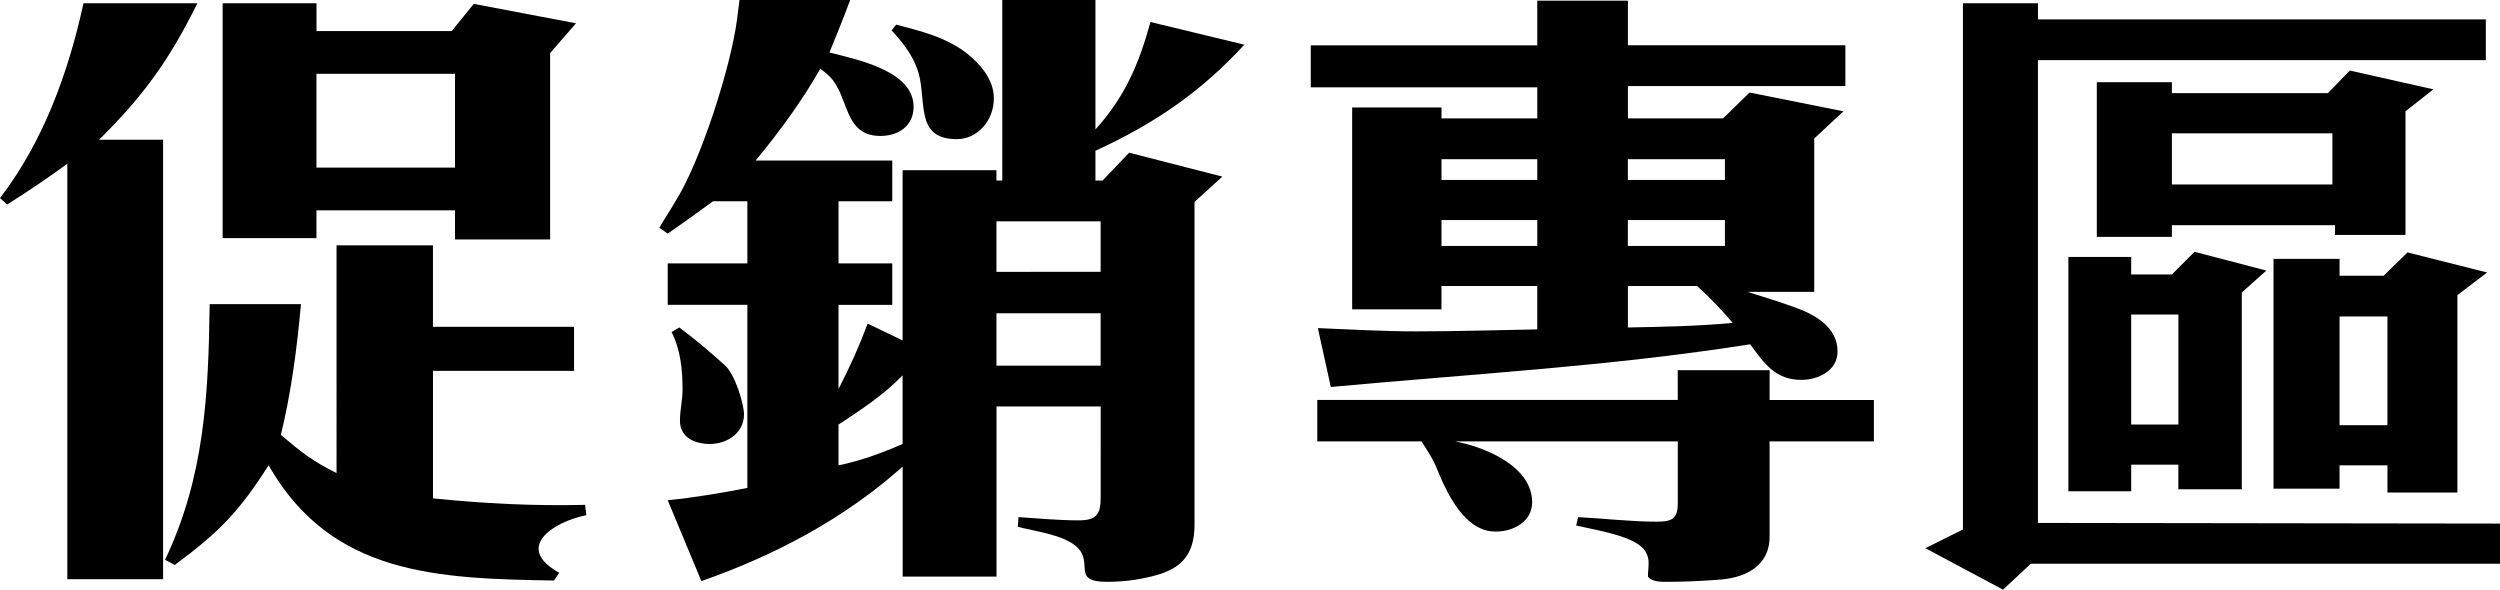 <?xml version="1.0" encoding="utf-8"?>
<!-- Generator: Adobe Illustrator 16.0.3, SVG Export Plug-In . SVG Version: 6.00 Build 0)  -->
<!DOCTYPE svg PUBLIC "-//W3C//DTD SVG 1.1//EN" "http://www.w3.org/Graphics/SVG/1.1/DTD/svg11.dtd">
<svg version="1.1" id="圖層_1" xmlns="http://www.w3.org/2000/svg" xmlns:xlink="http://www.w3.org/1999/xlink" x="0px" y="0px"
	 width="76.211px" height="17.975px" viewBox="0 0 76.211 17.975" enable-background="new 0 0 76.211 17.975" xml:space="preserve">
<g>
	<path d="M3.019,4.26h1.953v13.396h-2.92V4.991C1.46,5.425,0.848,5.84,0.217,6.234L0,6.037C1.322,4.321,2.091,2.19,2.545,0.099
		h3.473C5.169,1.815,4.38,2.92,3.019,4.26z M9.174,9.273c-0.119,1.341-0.296,2.683-0.612,3.984c0.631,0.533,0.947,0.789,1.697,1.164
		V7.478h2.939v2.485H17.5v1.342h-4.301v3.887c1.539,0.158,3.078,0.236,4.637,0.198l0.039,0.314
		c-1.065,0.217-2.189,1.006-0.828,1.756l-0.158,0.237c-3.551-0.059-6.787-0.158-8.701-3.512c-0.907,1.42-1.5,2.031-2.861,3.038
		l-0.296-0.158c1.204-2.525,1.322-5.011,1.361-7.793H9.174z M13.771,0.947l0.671-0.829l3.117,0.592L16.77,1.618V7.3h-2.9V6.412
		H9.647V7.26h-2.86v-7.16h2.861v0.848H13.771z M13.87,5.11V2.249H9.647V5.11H13.87z"/>
	<path d="M25.917,0c-0.197,0.533-0.414,1.065-0.632,1.599c0.829,0.217,2.565,0.552,2.565,1.656c0,0.593-0.475,0.889-1.007,0.889
		c-0.927,0-0.967-0.789-1.282-1.42c-0.178-0.336-0.256-0.396-0.553-0.632c-0.572,1.007-1.242,1.914-1.973,2.802H27.2v1.242h-1.638
		V8.03H27.2v1.263h-1.638v2.565c0.336-0.651,0.631-1.302,0.888-1.993l1.065,0.513V5.188h2.861v0.315h0.178V0h2.84v3.946
		c0.908-1.006,1.322-1.993,1.678-3.275l2.861,0.691c-1.342,1.46-2.743,2.407-4.539,3.235v0.907h0.218l0.809-0.849l2.841,0.729
		l-0.848,0.77V16c0,1.243-0.77,1.5-1.835,1.677c-0.276,0.039-0.553,0.06-0.829,0.06c-1.125,0-0.375-0.592-0.947-1.085
		c-0.414-0.355-1.242-0.454-1.775-0.592l0.02-0.296c0.612,0.039,1.224,0.099,1.836,0.099c0.532,0,0.67-0.177,0.67-0.69V12.39h-3.176
		v5.188h-2.861v-3.354c-1.795,1.598-3.887,2.702-6.136,3.491l-1.026-2.466c0.809-0.079,1.618-0.217,2.428-0.375V9.292h-2.428V8.03
		h2.428V6.135h-1.047c-0.453,0.335-0.927,0.672-1.381,0.986l-0.256-0.177c0.158-0.276,0.335-0.533,0.493-0.81
		c0.769-1.223,1.677-4.063,1.874-5.523L22.543,0H25.917z M22.089,11.127c0.336,0.296,0.592,1.224,0.592,1.5
		c0,0.572-0.513,0.907-1.045,0.907c-0.454,0-0.908-0.197-0.908-0.71c0-0.316,0.079-0.631,0.079-0.947
		c0-0.592-0.06-1.223-0.335-1.756l0.236-0.138C21.261,10.397,21.577,10.673,22.089,11.127z M27.515,13.534v-2.091
		c-0.572,0.592-1.263,1.046-1.953,1.5v1.243C26.233,14.047,26.884,13.811,27.515,13.534z M27.318,0.75
		c0.651,0.178,1.617,0.375,2.309,1.006c0.395,0.355,0.67,0.771,0.67,1.243c0,0.691-0.512,1.243-1.124,1.243
		c-1.164,0-0.967-0.908-1.124-1.815c-0.119-0.611-0.454-1.046-0.869-1.5L27.318,0.75z M33.552,8.286V6.748h-3.176v1.539
		L33.552,8.286L33.552,8.286z M33.552,11.147V9.549h-3.176v1.599H33.552z"/>
	<path d="M46.863,1.381V0.02h2.763v1.36h6.629v1.243h-6.629V3.61h2.899l0.81-0.789l2.86,0.572l-0.889,0.829v4.676h-2.031
		c0.513,0.158,1.006,0.314,1.499,0.493c0.594,0.217,1.243,0.611,1.243,1.321c0,0.593-0.593,0.868-1.104,0.868
		c-0.789,0-1.125-0.493-1.56-1.085c-4.241,0.671-8.522,0.907-12.784,1.302l-0.395-1.795c0.986,0.039,1.992,0.1,2.979,0.1
		c1.242,0,2.485-0.04,3.709-0.061V8.719h-2.92V9.43H41.22V3.275h2.723V3.61h2.92V2.663h-6.905V1.381H46.863z M51.144,11.285h2.801
		v0.908h3.179v1.263h-3.179v2.9c0,0.946-0.809,1.283-1.616,1.321c-0.515,0.039-1.025,0.06-1.539,0.06c-0.158,0-0.435,0-0.554-0.158
		c0-0.138,0.021-0.276,0.021-0.415c0-0.178-0.06-0.354-0.217-0.493c-0.375-0.354-1.479-0.533-1.992-0.65l0.059-0.256
		c0.789,0.039,1.6,0.138,2.389,0.138c0.435,0,0.65-0.06,0.65-0.552v-1.895h-6.787c1.025,0.197,2.348,0.81,2.348,1.854
		c0,0.65-0.689,0.946-1.242,0.888c-0.789-0.079-1.303-1.026-1.639-1.854c-0.117-0.315-0.314-0.611-0.492-0.888h-3.178v-1.263h10.99
		L51.144,11.285L51.144,11.285z M46.863,5.485V4.854h-2.92v0.631H46.863z M46.863,7.497V6.708h-2.92v0.789H46.863z M52.583,5.485
		V4.854h-2.959v0.631H52.583z M52.583,7.497V6.708h-2.959v0.789H52.583z M52.821,9.844c-0.335-0.395-0.689-0.769-1.085-1.125h-2.11
		v1.264C50.69,9.963,51.754,9.943,52.821,9.844z"/>
	<path d="M75.779,1.834H62.125v14.107l14.086,0.02v1.224H61.909l-0.849,0.79l-2.367-1.264l1.146-0.571V0.099h2.287v0.492h13.653
		V1.834z M66.407,14.166h-1.439v0.81h-1.914V7.833h1.914v0.533h1.242l0.69-0.69l2.188,0.572L68.34,8.917v5.998h-1.935L66.407,14.166
		L66.407,14.166z M71.181,6.866h-4.972V7.22H63.92V2.505h2.289V2.84h4.754l0.67-0.689l2.547,0.572l-0.85,0.67v3.769h-2.149V6.866
		L71.181,6.866z M66.407,12.942V9.588h-1.439v3.354H66.407z M71.102,5.623V4.064h-4.893v1.559H71.102z M72.779,14.186H71.32v0.71
		h-2.013V7.892h2.013v0.513h1.343l0.729-0.71l2.427,0.612l-0.907,0.689v6.019h-2.132V14.186z M72.779,12.962V9.647H71.32v3.314
		H72.779z"/>
</g>
</svg>
